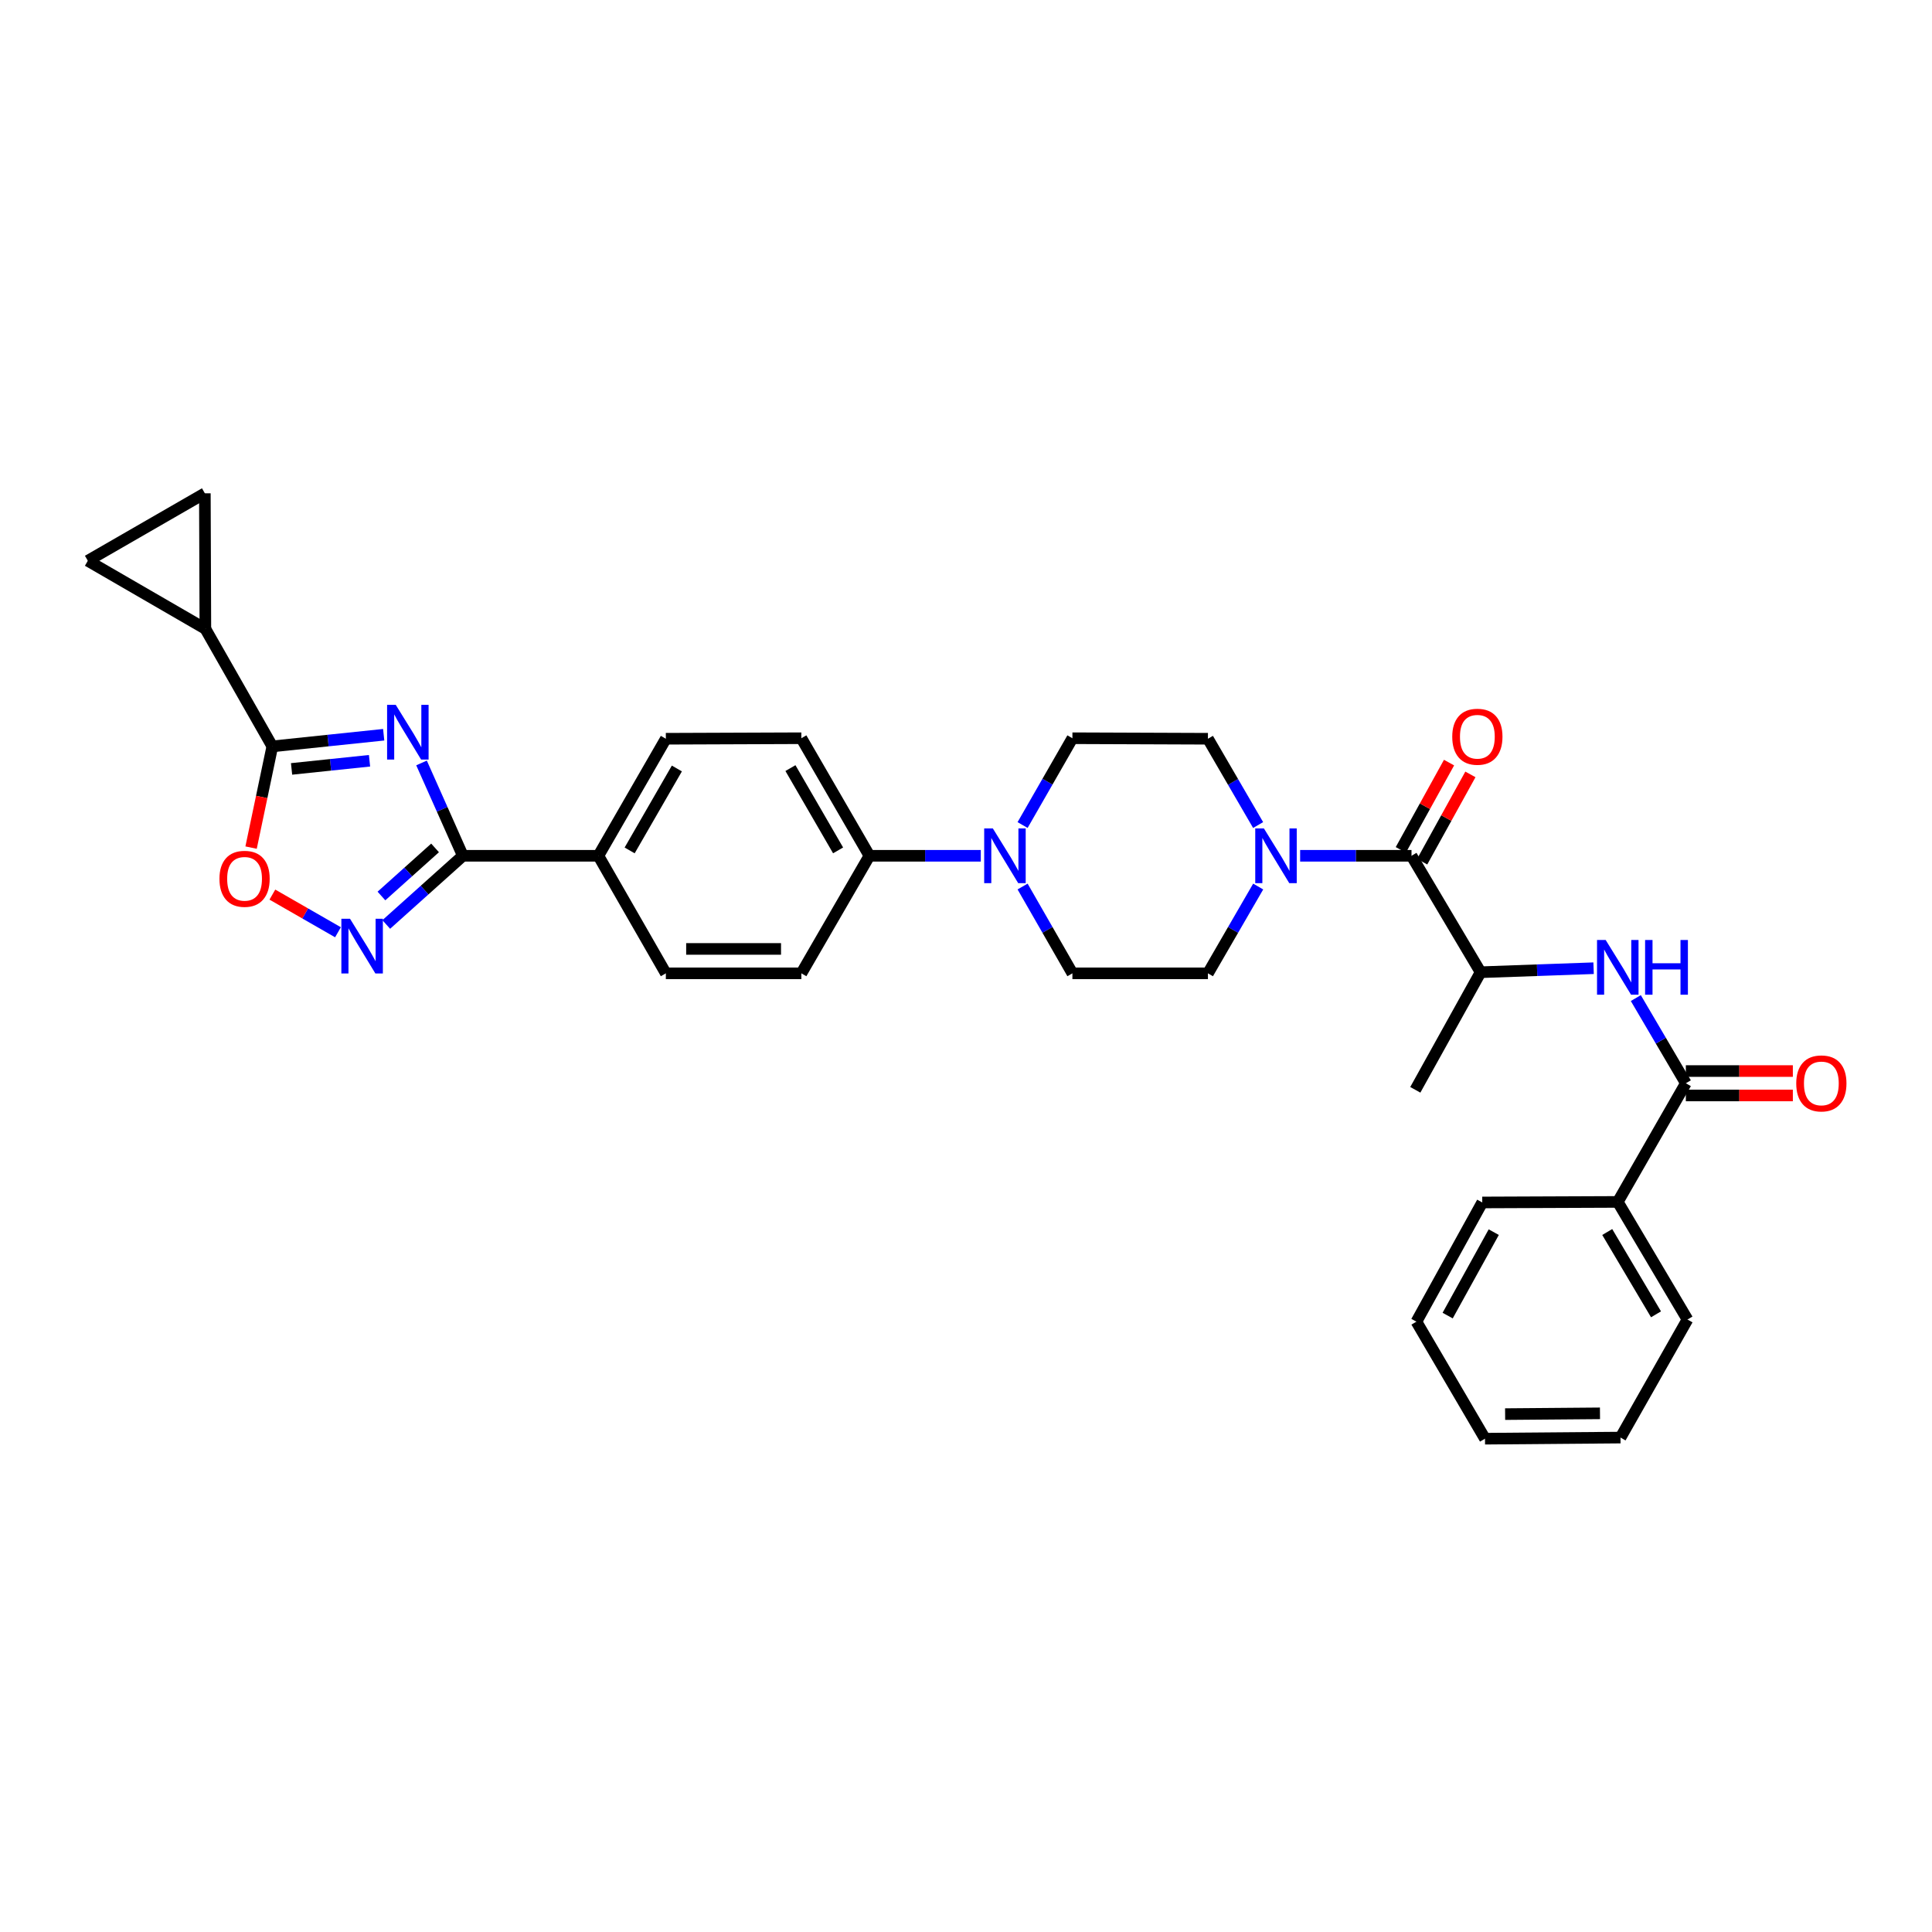 <?xml version='1.0' encoding='iso-8859-1'?>
<svg version='1.1' baseProfile='full'
              xmlns='http://www.w3.org/2000/svg'
                      xmlns:rdkit='http://www.rdkit.org/xml'
                      xmlns:xlink='http://www.w3.org/1999/xlink'
                  xml:space='preserve'
width='1000px' height='1000px' viewBox='0 0 1000 1000'>
<!-- END OF HEADER -->
<rect style='opacity:1.0;fill:#FFFFFF;stroke:none' width='1000' height='1000' x='0' y='0'> </rect>
<path class='bond-0' d='M 218.183,394.901 L 228.877,418.927' style='fill:none;fill-rule:evenodd;stroke:#0000FF;stroke-width:6px;stroke-linecap:butt;stroke-linejoin:miter;stroke-opacity:1' />
<path class='bond-0' d='M 228.877,418.927 L 239.572,442.953' style='fill:none;fill-rule:evenodd;stroke:#000000;stroke-width:6px;stroke-linecap:butt;stroke-linejoin:miter;stroke-opacity:1' />
<path class='bond-1' d='M 198.598,380.298 L 169.776,383.312' style='fill:none;fill-rule:evenodd;stroke:#0000FF;stroke-width:6px;stroke-linecap:butt;stroke-linejoin:miter;stroke-opacity:1' />
<path class='bond-1' d='M 169.776,383.312 L 140.955,386.326' style='fill:none;fill-rule:evenodd;stroke:#000000;stroke-width:6px;stroke-linecap:butt;stroke-linejoin:miter;stroke-opacity:1' />
<path class='bond-1' d='M 191.265,393.769 L 171.09,395.879' style='fill:none;fill-rule:evenodd;stroke:#0000FF;stroke-width:6px;stroke-linecap:butt;stroke-linejoin:miter;stroke-opacity:1' />
<path class='bond-1' d='M 171.09,395.879 L 150.915,397.989' style='fill:none;fill-rule:evenodd;stroke:#000000;stroke-width:6px;stroke-linecap:butt;stroke-linejoin:miter;stroke-opacity:1' />
<path class='bond-2' d='M 239.572,442.953 L 219.747,460.73' style='fill:none;fill-rule:evenodd;stroke:#000000;stroke-width:6px;stroke-linecap:butt;stroke-linejoin:miter;stroke-opacity:1' />
<path class='bond-2' d='M 219.747,460.73 L 199.922,478.508' style='fill:none;fill-rule:evenodd;stroke:#0000FF;stroke-width:6px;stroke-linecap:butt;stroke-linejoin:miter;stroke-opacity:1' />
<path class='bond-2' d='M 225.189,438.879 L 211.311,451.324' style='fill:none;fill-rule:evenodd;stroke:#000000;stroke-width:6px;stroke-linecap:butt;stroke-linejoin:miter;stroke-opacity:1' />
<path class='bond-2' d='M 211.311,451.324 L 197.434,463.768' style='fill:none;fill-rule:evenodd;stroke:#0000FF;stroke-width:6px;stroke-linecap:butt;stroke-linejoin:miter;stroke-opacity:1' />
<path class='bond-13' d='M 239.572,442.953 L 309.718,442.953' style='fill:none;fill-rule:evenodd;stroke:#000000;stroke-width:6px;stroke-linecap:butt;stroke-linejoin:miter;stroke-opacity:1' />
<path class='bond-4' d='M 140.955,386.326 L 135.457,412.522' style='fill:none;fill-rule:evenodd;stroke:#000000;stroke-width:6px;stroke-linecap:butt;stroke-linejoin:miter;stroke-opacity:1' />
<path class='bond-4' d='M 135.457,412.522 L 129.959,438.719' style='fill:none;fill-rule:evenodd;stroke:#FF0000;stroke-width:6px;stroke-linecap:butt;stroke-linejoin:miter;stroke-opacity:1' />
<path class='bond-7' d='M 140.955,386.326 L 106.3,325.481' style='fill:none;fill-rule:evenodd;stroke:#000000;stroke-width:6px;stroke-linecap:butt;stroke-linejoin:miter;stroke-opacity:1' />
<path class='bond-32' d='M 174.937,482.539 L 157.958,472.794' style='fill:none;fill-rule:evenodd;stroke:#0000FF;stroke-width:6px;stroke-linecap:butt;stroke-linejoin:miter;stroke-opacity:1' />
<path class='bond-32' d='M 157.958,472.794 L 140.98,463.049' style='fill:none;fill-rule:evenodd;stroke:#FF0000;stroke-width:6px;stroke-linecap:butt;stroke-linejoin:miter;stroke-opacity:1' />
<path class='bond-3' d='M 730.593,442.953 L 701.77,442.953' style='fill:none;fill-rule:evenodd;stroke:#000000;stroke-width:6px;stroke-linecap:butt;stroke-linejoin:miter;stroke-opacity:1' />
<path class='bond-3' d='M 701.77,442.953 L 672.948,442.953' style='fill:none;fill-rule:evenodd;stroke:#0000FF;stroke-width:6px;stroke-linecap:butt;stroke-linejoin:miter;stroke-opacity:1' />
<path class='bond-10' d='M 730.593,442.953 L 766.357,503.222' style='fill:none;fill-rule:evenodd;stroke:#000000;stroke-width:6px;stroke-linecap:butt;stroke-linejoin:miter;stroke-opacity:1' />
<path class='bond-19' d='M 736.123,446.007 L 748.602,423.418' style='fill:none;fill-rule:evenodd;stroke:#000000;stroke-width:6px;stroke-linecap:butt;stroke-linejoin:miter;stroke-opacity:1' />
<path class='bond-19' d='M 748.602,423.418 L 761.082,400.828' style='fill:none;fill-rule:evenodd;stroke:#FF0000;stroke-width:6px;stroke-linecap:butt;stroke-linejoin:miter;stroke-opacity:1' />
<path class='bond-19' d='M 725.063,439.898 L 737.543,417.308' style='fill:none;fill-rule:evenodd;stroke:#000000;stroke-width:6px;stroke-linecap:butt;stroke-linejoin:miter;stroke-opacity:1' />
<path class='bond-19' d='M 737.543,417.308 L 750.022,394.718' style='fill:none;fill-rule:evenodd;stroke:#FF0000;stroke-width:6px;stroke-linecap:butt;stroke-linejoin:miter;stroke-opacity:1' />
<path class='bond-5' d='M 651.237,458.87 L 638.23,481.334' style='fill:none;fill-rule:evenodd;stroke:#0000FF;stroke-width:6px;stroke-linecap:butt;stroke-linejoin:miter;stroke-opacity:1' />
<path class='bond-5' d='M 638.23,481.334 L 625.223,503.798' style='fill:none;fill-rule:evenodd;stroke:#000000;stroke-width:6px;stroke-linecap:butt;stroke-linejoin:miter;stroke-opacity:1' />
<path class='bond-35' d='M 651.2,427.041 L 638.212,404.707' style='fill:none;fill-rule:evenodd;stroke:#0000FF;stroke-width:6px;stroke-linecap:butt;stroke-linejoin:miter;stroke-opacity:1' />
<path class='bond-35' d='M 638.212,404.707 L 625.223,382.374' style='fill:none;fill-rule:evenodd;stroke:#000000;stroke-width:6px;stroke-linecap:butt;stroke-linejoin:miter;stroke-opacity:1' />
<path class='bond-6' d='M 872.59,560.691 L 859.644,538.646' style='fill:none;fill-rule:evenodd;stroke:#000000;stroke-width:6px;stroke-linecap:butt;stroke-linejoin:miter;stroke-opacity:1' />
<path class='bond-6' d='M 859.644,538.646 L 846.697,516.601' style='fill:none;fill-rule:evenodd;stroke:#0000FF;stroke-width:6px;stroke-linecap:butt;stroke-linejoin:miter;stroke-opacity:1' />
<path class='bond-20' d='M 872.59,567.008 L 900.283,567.008' style='fill:none;fill-rule:evenodd;stroke:#000000;stroke-width:6px;stroke-linecap:butt;stroke-linejoin:miter;stroke-opacity:1' />
<path class='bond-20' d='M 900.283,567.008 L 927.976,567.008' style='fill:none;fill-rule:evenodd;stroke:#FF0000;stroke-width:6px;stroke-linecap:butt;stroke-linejoin:miter;stroke-opacity:1' />
<path class='bond-20' d='M 872.59,554.373 L 900.283,554.373' style='fill:none;fill-rule:evenodd;stroke:#000000;stroke-width:6px;stroke-linecap:butt;stroke-linejoin:miter;stroke-opacity:1' />
<path class='bond-20' d='M 900.283,554.373 L 927.976,554.373' style='fill:none;fill-rule:evenodd;stroke:#FF0000;stroke-width:6px;stroke-linecap:butt;stroke-linejoin:miter;stroke-opacity:1' />
<path class='bond-21' d='M 872.59,560.691 L 837.36,622.111' style='fill:none;fill-rule:evenodd;stroke:#000000;stroke-width:6px;stroke-linecap:butt;stroke-linejoin:miter;stroke-opacity:1' />
<path class='bond-11' d='M 106.3,325.481 L 106.033,255.335' style='fill:none;fill-rule:evenodd;stroke:#000000;stroke-width:6px;stroke-linecap:butt;stroke-linejoin:miter;stroke-opacity:1' />
<path class='bond-12' d='M 106.3,325.481 L 45.455,290.25' style='fill:none;fill-rule:evenodd;stroke:#000000;stroke-width:6px;stroke-linecap:butt;stroke-linejoin:miter;stroke-opacity:1' />
<path class='bond-8' d='M 824.843,501.146 L 795.6,502.184' style='fill:none;fill-rule:evenodd;stroke:#0000FF;stroke-width:6px;stroke-linecap:butt;stroke-linejoin:miter;stroke-opacity:1' />
<path class='bond-8' d='M 795.6,502.184 L 766.357,503.222' style='fill:none;fill-rule:evenodd;stroke:#000000;stroke-width:6px;stroke-linecap:butt;stroke-linejoin:miter;stroke-opacity:1' />
<path class='bond-9' d='M 507.662,442.953 L 478.839,442.953' style='fill:none;fill-rule:evenodd;stroke:#0000FF;stroke-width:6px;stroke-linecap:butt;stroke-linejoin:miter;stroke-opacity:1' />
<path class='bond-9' d='M 478.839,442.953 L 450.016,442.953' style='fill:none;fill-rule:evenodd;stroke:#000000;stroke-width:6px;stroke-linecap:butt;stroke-linejoin:miter;stroke-opacity:1' />
<path class='bond-17' d='M 529.289,427.039 L 542.183,404.573' style='fill:none;fill-rule:evenodd;stroke:#0000FF;stroke-width:6px;stroke-linecap:butt;stroke-linejoin:miter;stroke-opacity:1' />
<path class='bond-17' d='M 542.183,404.573 L 555.077,382.107' style='fill:none;fill-rule:evenodd;stroke:#000000;stroke-width:6px;stroke-linecap:butt;stroke-linejoin:miter;stroke-opacity:1' />
<path class='bond-18' d='M 529.289,458.866 L 542.183,481.332' style='fill:none;fill-rule:evenodd;stroke:#0000FF;stroke-width:6px;stroke-linecap:butt;stroke-linejoin:miter;stroke-opacity:1' />
<path class='bond-18' d='M 542.183,481.332 L 555.077,503.798' style='fill:none;fill-rule:evenodd;stroke:#000000;stroke-width:6px;stroke-linecap:butt;stroke-linejoin:miter;stroke-opacity:1' />
<path class='bond-26' d='M 766.357,503.222 L 732.558,564.088' style='fill:none;fill-rule:evenodd;stroke:#000000;stroke-width:6px;stroke-linecap:butt;stroke-linejoin:miter;stroke-opacity:1' />
<path class='bond-33' d='M 106.033,255.335 L 45.455,290.25' style='fill:none;fill-rule:evenodd;stroke:#000000;stroke-width:6px;stroke-linecap:butt;stroke-linejoin:miter;stroke-opacity:1' />
<path class='bond-22' d='M 309.718,442.953 L 344.64,382.374' style='fill:none;fill-rule:evenodd;stroke:#000000;stroke-width:6px;stroke-linecap:butt;stroke-linejoin:miter;stroke-opacity:1' />
<path class='bond-22' d='M 325.902,440.176 L 350.348,397.771' style='fill:none;fill-rule:evenodd;stroke:#000000;stroke-width:6px;stroke-linecap:butt;stroke-linejoin:miter;stroke-opacity:1' />
<path class='bond-23' d='M 309.718,442.953 L 344.64,503.798' style='fill:none;fill-rule:evenodd;stroke:#000000;stroke-width:6px;stroke-linecap:butt;stroke-linejoin:miter;stroke-opacity:1' />
<path class='bond-14' d='M 450.016,442.953 L 414.779,503.798' style='fill:none;fill-rule:evenodd;stroke:#000000;stroke-width:6px;stroke-linecap:butt;stroke-linejoin:miter;stroke-opacity:1' />
<path class='bond-34' d='M 450.016,442.953 L 414.779,382.107' style='fill:none;fill-rule:evenodd;stroke:#000000;stroke-width:6px;stroke-linecap:butt;stroke-linejoin:miter;stroke-opacity:1' />
<path class='bond-34' d='M 433.797,440.158 L 409.13,397.566' style='fill:none;fill-rule:evenodd;stroke:#000000;stroke-width:6px;stroke-linecap:butt;stroke-linejoin:miter;stroke-opacity:1' />
<path class='bond-15' d='M 625.223,503.798 L 555.077,503.798' style='fill:none;fill-rule:evenodd;stroke:#000000;stroke-width:6px;stroke-linecap:butt;stroke-linejoin:miter;stroke-opacity:1' />
<path class='bond-16' d='M 625.223,382.374 L 555.077,382.107' style='fill:none;fill-rule:evenodd;stroke:#000000;stroke-width:6px;stroke-linecap:butt;stroke-linejoin:miter;stroke-opacity:1' />
<path class='bond-27' d='M 837.36,622.111 L 873.433,682.977' style='fill:none;fill-rule:evenodd;stroke:#000000;stroke-width:6px;stroke-linecap:butt;stroke-linejoin:miter;stroke-opacity:1' />
<path class='bond-27' d='M 831.901,637.683 L 857.152,680.289' style='fill:none;fill-rule:evenodd;stroke:#000000;stroke-width:6px;stroke-linecap:butt;stroke-linejoin:miter;stroke-opacity:1' />
<path class='bond-28' d='M 837.36,622.111 L 767.214,622.392' style='fill:none;fill-rule:evenodd;stroke:#000000;stroke-width:6px;stroke-linecap:butt;stroke-linejoin:miter;stroke-opacity:1' />
<path class='bond-24' d='M 344.64,382.374 L 414.779,382.107' style='fill:none;fill-rule:evenodd;stroke:#000000;stroke-width:6px;stroke-linecap:butt;stroke-linejoin:miter;stroke-opacity:1' />
<path class='bond-25' d='M 344.64,503.798 L 414.779,503.798' style='fill:none;fill-rule:evenodd;stroke:#000000;stroke-width:6px;stroke-linecap:butt;stroke-linejoin:miter;stroke-opacity:1' />
<path class='bond-25' d='M 355.161,491.162 L 404.258,491.162' style='fill:none;fill-rule:evenodd;stroke:#000000;stroke-width:6px;stroke-linecap:butt;stroke-linejoin:miter;stroke-opacity:1' />
<path class='bond-29' d='M 873.433,682.977 L 838.77,744.089' style='fill:none;fill-rule:evenodd;stroke:#000000;stroke-width:6px;stroke-linecap:butt;stroke-linejoin:miter;stroke-opacity:1' />
<path class='bond-30' d='M 767.214,622.392 L 733.134,684.093' style='fill:none;fill-rule:evenodd;stroke:#000000;stroke-width:6px;stroke-linecap:butt;stroke-linejoin:miter;stroke-opacity:1' />
<path class='bond-30' d='M 773.162,637.756 L 749.306,680.947' style='fill:none;fill-rule:evenodd;stroke:#000000;stroke-width:6px;stroke-linecap:butt;stroke-linejoin:miter;stroke-opacity:1' />
<path class='bond-36' d='M 838.77,744.089 L 768.632,744.665' style='fill:none;fill-rule:evenodd;stroke:#000000;stroke-width:6px;stroke-linecap:butt;stroke-linejoin:miter;stroke-opacity:1' />
<path class='bond-36' d='M 828.146,731.541 L 779.049,731.944' style='fill:none;fill-rule:evenodd;stroke:#000000;stroke-width:6px;stroke-linecap:butt;stroke-linejoin:miter;stroke-opacity:1' />
<path class='bond-31' d='M 733.134,684.093 L 768.632,744.665' style='fill:none;fill-rule:evenodd;stroke:#000000;stroke-width:6px;stroke-linecap:butt;stroke-linejoin:miter;stroke-opacity:1' />
<path  class='atom-0' d='M 204.841 364.831
L 214.121 379.831
Q 215.041 381.311, 216.521 383.991
Q 218.001 386.671, 218.081 386.831
L 218.081 364.831
L 221.841 364.831
L 221.841 393.151
L 217.961 393.151
L 208.001 376.751
Q 206.841 374.831, 205.601 372.631
Q 204.401 370.431, 204.041 369.751
L 204.041 393.151
L 200.361 393.151
L 200.361 364.831
L 204.841 364.831
' fill='#0000FF'/>
<path  class='atom-3' d='M 181.171 475.549
L 190.451 490.549
Q 191.371 492.029, 192.851 494.709
Q 194.331 497.389, 194.411 497.549
L 194.411 475.549
L 198.171 475.549
L 198.171 503.869
L 194.291 503.869
L 184.331 487.469
Q 183.171 485.549, 181.931 483.349
Q 180.731 481.149, 180.371 480.469
L 180.371 503.869
L 176.691 503.869
L 176.691 475.549
L 181.171 475.549
' fill='#0000FF'/>
<path  class='atom-5' d='M 113.586 454.867
Q 113.586 448.067, 116.946 444.267
Q 120.306 440.467, 126.586 440.467
Q 132.866 440.467, 136.226 444.267
Q 139.586 448.067, 139.586 454.867
Q 139.586 461.747, 136.186 465.667
Q 132.786 469.547, 126.586 469.547
Q 120.346 469.547, 116.946 465.667
Q 113.586 461.787, 113.586 454.867
M 126.586 466.347
Q 130.906 466.347, 133.226 463.467
Q 135.586 460.547, 135.586 454.867
Q 135.586 449.307, 133.226 446.507
Q 130.906 443.667, 126.586 443.667
Q 122.266 443.667, 119.906 446.467
Q 117.586 449.267, 117.586 454.867
Q 117.586 460.587, 119.906 463.467
Q 122.266 466.347, 126.586 466.347
' fill='#FF0000'/>
<path  class='atom-6' d='M 654.194 428.793
L 663.474 443.793
Q 664.394 445.273, 665.874 447.953
Q 667.354 450.633, 667.434 450.793
L 667.434 428.793
L 671.194 428.793
L 671.194 457.113
L 667.314 457.113
L 657.354 440.713
Q 656.194 438.793, 654.954 436.593
Q 653.754 434.393, 653.394 433.713
L 653.394 457.113
L 649.714 457.113
L 649.714 428.793
L 654.194 428.793
' fill='#0000FF'/>
<path  class='atom-9' d='M 831.1 486.542
L 840.38 501.542
Q 841.3 503.022, 842.78 505.702
Q 844.26 508.382, 844.34 508.542
L 844.34 486.542
L 848.1 486.542
L 848.1 514.862
L 844.22 514.862
L 834.26 498.462
Q 833.1 496.542, 831.86 494.342
Q 830.66 492.142, 830.3 491.462
L 830.3 514.862
L 826.62 514.862
L 826.62 486.542
L 831.1 486.542
' fill='#0000FF'/>
<path  class='atom-9' d='M 851.5 486.542
L 855.34 486.542
L 855.34 498.582
L 869.82 498.582
L 869.82 486.542
L 873.66 486.542
L 873.66 514.862
L 869.82 514.862
L 869.82 501.782
L 855.34 501.782
L 855.34 514.862
L 851.5 514.862
L 851.5 486.542
' fill='#0000FF'/>
<path  class='atom-10' d='M 513.895 428.793
L 523.175 443.793
Q 524.095 445.273, 525.575 447.953
Q 527.055 450.633, 527.135 450.793
L 527.135 428.793
L 530.895 428.793
L 530.895 457.113
L 527.015 457.113
L 517.055 440.713
Q 515.895 438.793, 514.655 436.593
Q 513.455 434.393, 513.095 433.713
L 513.095 457.113
L 509.415 457.113
L 509.415 428.793
L 513.895 428.793
' fill='#0000FF'/>
<path  class='atom-20' d='M 751.68 381.331
Q 751.68 374.531, 755.04 370.731
Q 758.4 366.931, 764.68 366.931
Q 770.96 366.931, 774.32 370.731
Q 777.68 374.531, 777.68 381.331
Q 777.68 388.211, 774.28 392.131
Q 770.88 396.011, 764.68 396.011
Q 758.44 396.011, 755.04 392.131
Q 751.68 388.251, 751.68 381.331
M 764.68 392.811
Q 769 392.811, 771.32 389.931
Q 773.68 387.011, 773.68 381.331
Q 773.68 375.771, 771.32 372.971
Q 769 370.131, 764.68 370.131
Q 760.36 370.131, 758 372.931
Q 755.68 375.731, 755.68 381.331
Q 755.68 387.051, 758 389.931
Q 760.36 392.811, 764.68 392.811
' fill='#FF0000'/>
<path  class='atom-21' d='M 929.729 560.771
Q 929.729 553.971, 933.089 550.171
Q 936.449 546.371, 942.729 546.371
Q 949.009 546.371, 952.369 550.171
Q 955.729 553.971, 955.729 560.771
Q 955.729 567.651, 952.329 571.571
Q 948.929 575.451, 942.729 575.451
Q 936.489 575.451, 933.089 571.571
Q 929.729 567.691, 929.729 560.771
M 942.729 572.251
Q 947.049 572.251, 949.369 569.371
Q 951.729 566.451, 951.729 560.771
Q 951.729 555.211, 949.369 552.411
Q 947.049 549.571, 942.729 549.571
Q 938.409 549.571, 936.049 552.371
Q 933.729 555.171, 933.729 560.771
Q 933.729 566.491, 936.049 569.371
Q 938.409 572.251, 942.729 572.251
' fill='#FF0000'/>
</svg>
